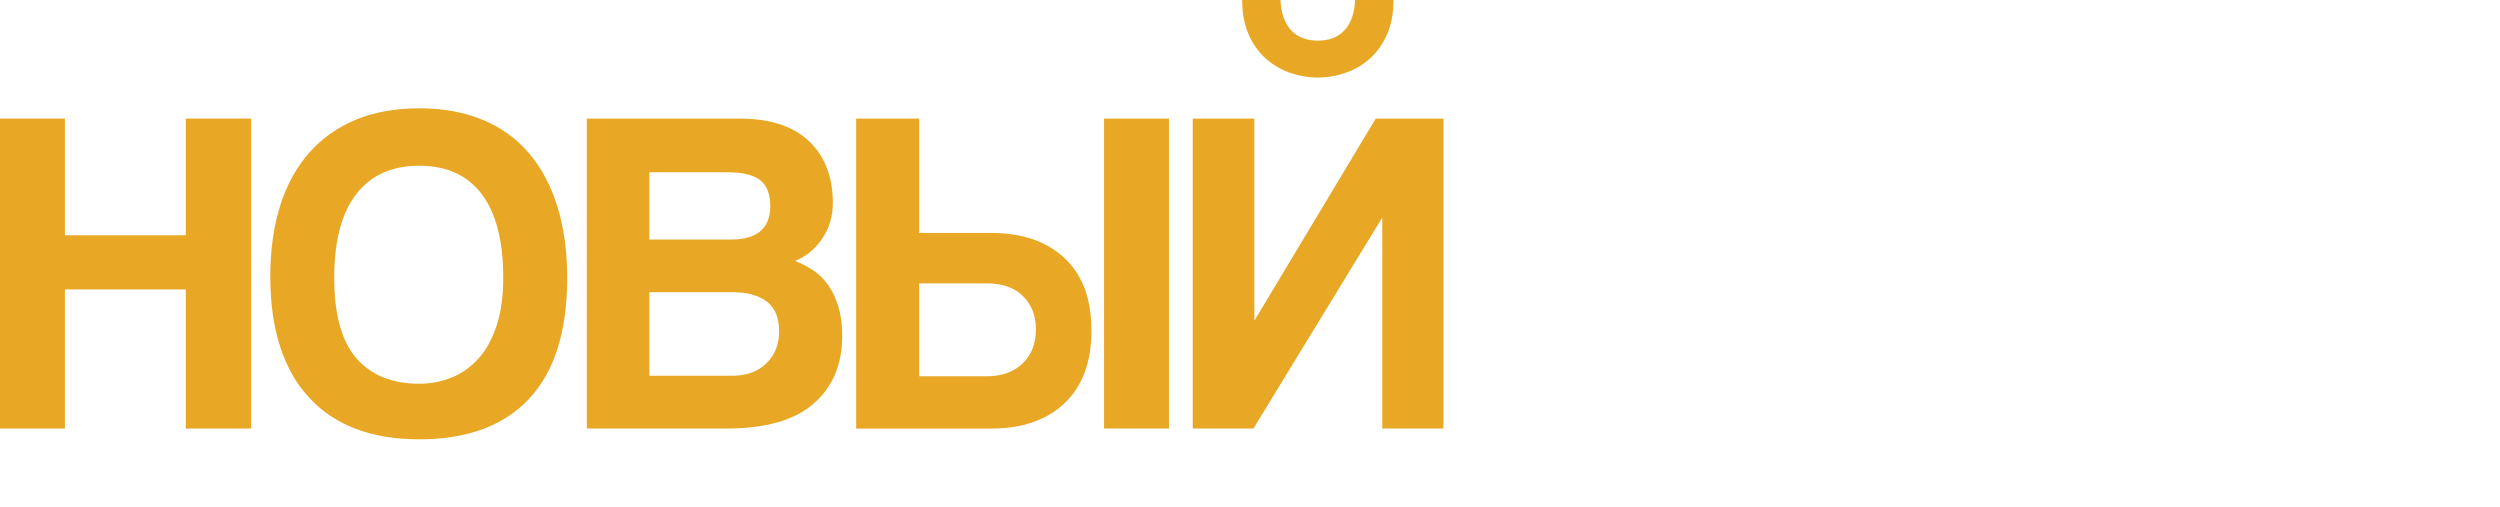 <?xml version="1.0" encoding="UTF-8"?> <svg xmlns="http://www.w3.org/2000/svg" xmlns:xlink="http://www.w3.org/1999/xlink" id="_Слой_1" viewBox="0 0 951.12 193.06"><defs><style>.cls-1{fill:none;}.cls-1,.cls-2,.cls-3{stroke-width:0px;}.cls-2{fill:#fff;}.cls-4{clip-path:url(#clippath);}.cls-3{fill:#e8a725;}</style><clipPath id="clippath"><rect class="cls-1" x="-502.99" y="392.8" width="1925.28" height="955.61"></rect></clipPath></defs><g class="cls-4"><image width="4000" height="3000" transform="translate(-502.99 131.59) scale(.48)"></image></g><path class="cls-3" d="M70.69,163.04v-52.93H24.69v52.93H0V45.11h24.69v44.4h46v-44.4h24.87v117.93h-24.87Z"></path><path class="cls-3" d="M159.49,167.13c-18.24,0-32.24-5.33-42-15.98-9.77-10.66-14.65-25.99-14.65-46,0-9.95,1.24-18.88,3.73-26.82,2.49-7.93,6.16-14.65,11.01-20.16,4.85-5.51,10.77-9.71,17.76-12.61,6.99-2.9,15.04-4.35,24.15-4.35s17.02,1.45,24.07,4.35c7.04,2.9,12.93,7.13,17.67,12.7,4.73,5.57,8.35,12.34,10.83,20.34,2.49,7.99,3.73,17.02,3.73,27.09,0,20.37-4.83,35.7-14.47,46-9.65,10.3-23.59,15.45-41.83,15.45ZM159.49,145.99c4.38,0,8.53-.8,12.43-2.4,3.91-1.6,7.31-4.02,10.21-7.28,2.9-3.26,5.18-7.43,6.84-12.52,1.66-5.09,2.49-11.13,2.49-18.12,0-13.97-2.72-24.57-8.17-31.79-5.45-7.22-13.38-10.83-23.8-10.83s-18.41,3.61-23.98,10.83c-5.57,7.22-8.35,17.82-8.35,31.79s2.81,24.19,8.44,30.64c5.62,6.46,13.59,9.68,23.89,9.68Z"></path><path class="cls-3" d="M223.25,163.04V45.11h58.08c11.6,0,20.42,2.87,26.46,8.61,6.04,5.74,9.06,13.59,9.06,23.53,0,5.09-1.36,9.62-4.08,13.59-2.72,3.97-6.16,6.78-10.3,8.44,2.49.95,4.82,2.16,7.02,3.64,2.19,1.48,4.08,3.37,5.68,5.68,1.6,2.31,2.87,5.03,3.82,8.17.95,3.14,1.42,6.84,1.42,11.1,0,10.78-3.61,19.33-10.83,25.66-7.22,6.34-18.29,9.5-33.21,9.5h-53.1ZM247.05,65.54v25.58h31.08c9.95,0,14.92-4.26,14.92-12.79,0-4.5-1.27-7.75-3.82-9.77-2.55-2.01-6.72-3.02-12.52-3.02h-29.66ZM278.31,142.97c5.68,0,10.12-1.6,13.32-4.8,3.2-3.2,4.79-7.22,4.79-12.08,0-5.21-1.57-9-4.71-11.37-3.14-2.37-7.49-3.55-13.05-3.55h-31.61v31.79h31.26Z"></path><path class="cls-3" d="M377.06,88.63c11.84,0,21.16,3.2,27.97,9.59,6.81,6.39,10.21,15.57,10.21,27.53s-3.41,21.17-10.21,27.62c-6.81,6.46-16.13,9.68-27.97,9.68h-51.33V45.11h23.98v43.51h27.35ZM349.71,107.81v35.34h25.75c5.68,0,10.21-1.63,13.59-4.88,3.37-3.26,5.06-7.55,5.06-12.88s-1.63-9.44-4.88-12.7c-3.26-3.26-7.85-4.88-13.76-4.88h-25.75ZM420.04,163.04V45.11h24.69v117.93h-24.69Z"></path><path class="cls-3" d="M453.78,163.04V45.11h23.44v76.9l46.18-76.9h25.75v117.93h-23.27v-80.28l-49.02,80.28h-23.09ZM530.15,0c0,4.97-.8,9.3-2.4,12.97-1.6,3.67-3.73,6.72-6.39,9.15-2.66,2.43-5.74,4.26-9.24,5.51-3.49,1.24-7.08,1.86-10.75,1.86s-7.25-.62-10.75-1.86c-3.49-1.24-6.57-3.08-9.24-5.51-2.66-2.43-4.79-5.48-6.39-9.15-1.6-3.67-2.4-7.99-2.4-12.97h14.56c.24,4.97,1.57,8.79,4,11.46,2.43,2.66,5.83,4,10.21,4s7.78-1.33,10.21-4c2.43-2.66,3.76-6.48,4-11.46h14.56Z"></path><path class="cls-2" d="M594.66,193.06v-50.97h7.64c3.31,0,6.22-.59,8.7-1.78,2.49-1.18,4.62-3.61,6.39-7.28,1.78-3.67,3.2-8.82,4.26-15.45,1.07-6.63,1.89-15.45,2.49-26.46l2.49-46h76.37v96.97h14.39v50.97h-17.76v-30.02h-87.21v30.02h-17.76ZM646.88,65.18l-1.24,25.93c-.59,12.55-1.72,22.97-3.37,31.26-1.66,8.29-3.73,14.86-6.22,19.71h42.8v-76.9h-31.97Z"></path><path class="cls-2" d="M772.98,167.13c-18.24,0-32.24-5.33-42-15.98-9.77-10.66-14.65-25.99-14.65-46,0-9.95,1.24-18.88,3.73-26.82,2.49-7.93,6.16-14.65,11.01-20.16,4.85-5.51,10.77-9.71,17.76-12.61,6.98-2.9,15.04-4.35,24.15-4.35s17.02,1.45,24.07,4.35c7.04,2.9,12.94,7.13,17.67,12.7,4.73,5.57,8.35,12.34,10.83,20.34,2.49,7.99,3.73,17.02,3.73,27.09,0,20.37-4.83,35.7-14.48,46-9.65,10.3-23.59,15.45-41.83,15.45ZM772.98,145.99c4.38,0,8.53-.8,12.43-2.4,3.91-1.6,7.31-4.02,10.21-7.28,2.9-3.26,5.18-7.43,6.84-12.52,1.66-5.09,2.49-11.13,2.49-18.12,0-13.97-2.73-24.57-8.17-31.79-5.45-7.22-13.38-10.83-23.8-10.83s-18.41,3.61-23.98,10.83c-5.57,7.22-8.35,17.82-8.35,31.79s2.81,24.19,8.44,30.64c5.62,6.46,13.59,9.68,23.89,9.68Z"></path><path class="cls-2" d="M928.03,163.04v-80.81l-22.02,80.81h-24.51l-21.84-80.46v80.46h-22.91V45.11h36.23l21.31,86.5,21.31-86.5h35.52v117.93h-23.09Z"></path></svg> 